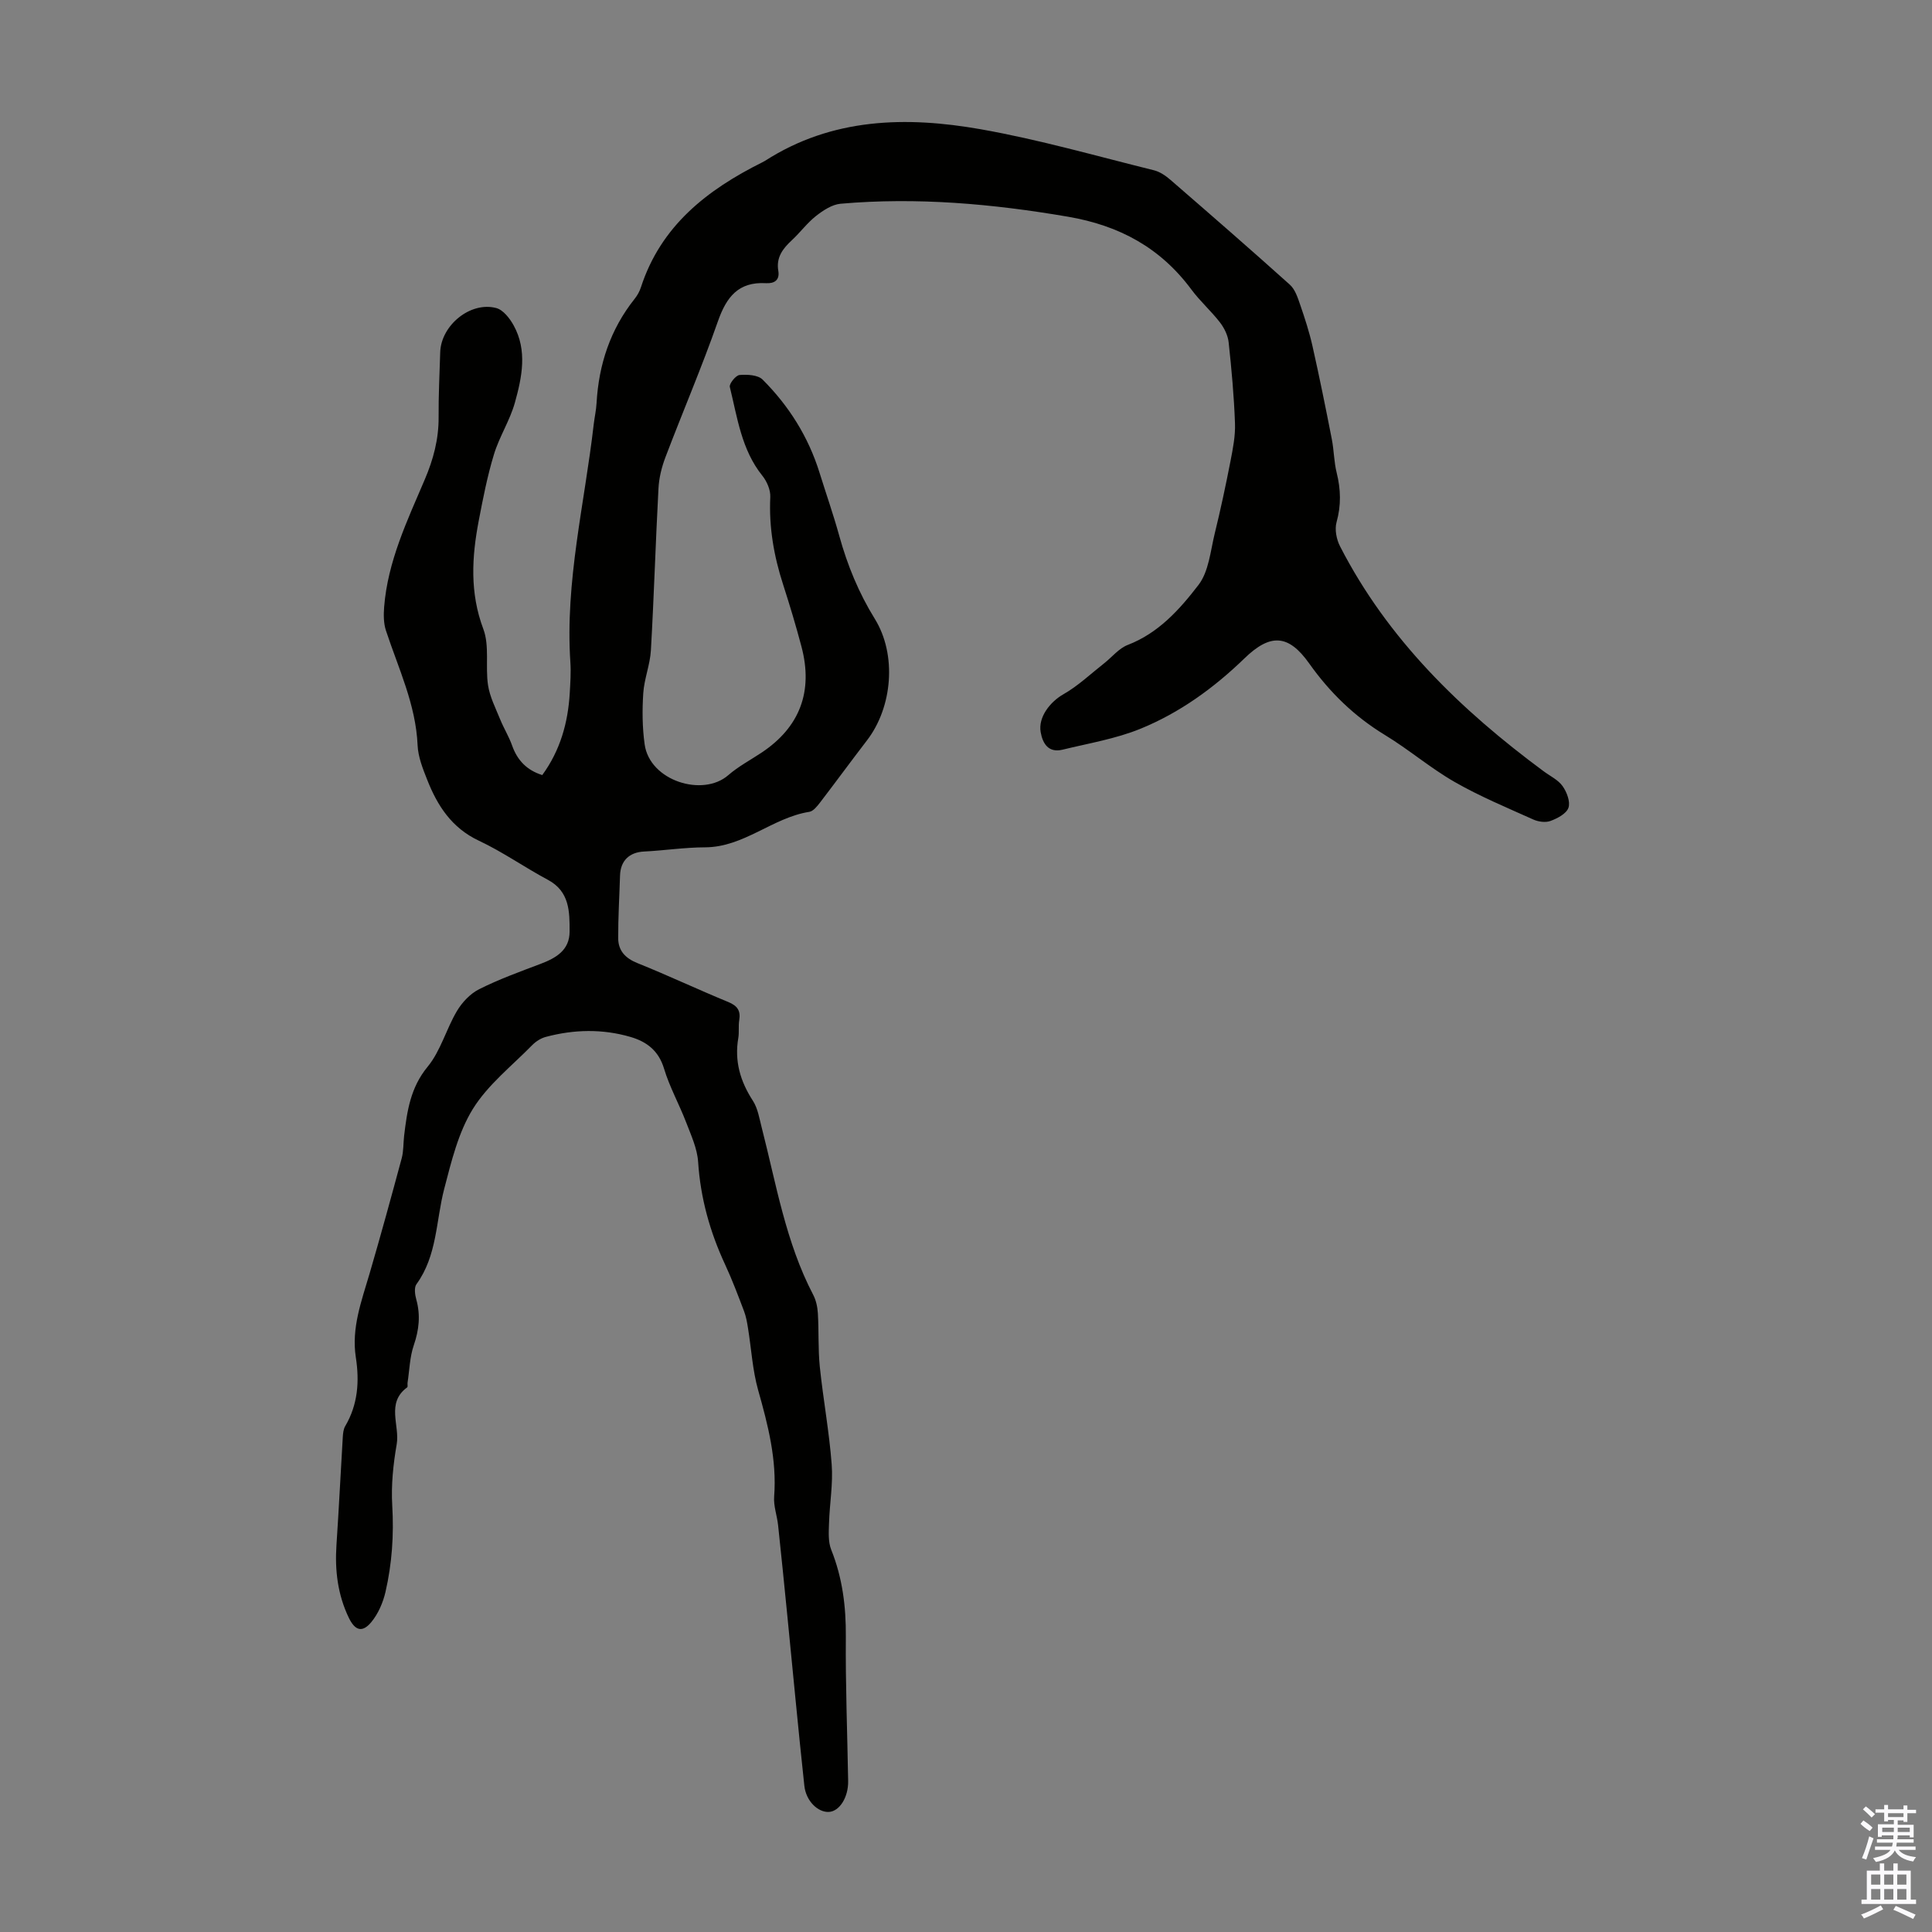 <svg enable-background="new 0 0 400 400" viewBox="0 0 400 400" xmlns="http://www.w3.org/2000/svg"><rect x="0" y="0" width="400" height="400" fill="#808080" stroke="none"/><path d="m112.27 160.47c3.72-5.1 5.33-10.83 5.69-16.97.12-2.12.27-4.26.13-6.38-1.12-16.71 2.96-32.91 4.84-49.32.17-1.44.5-2.88.58-4.32.45-8.02 2.85-15.29 7.9-21.63.55-.69 1-1.51 1.28-2.35 4.13-12.75 13.71-20.2 25.11-25.88.2-.1.4-.2.59-.32 13.89-8.93 29.22-9.26 44.66-6.54 12.07 2.13 23.92 5.54 35.85 8.49 1.23.3 2.44 1.13 3.42 1.98 8.29 7.18 16.57 14.38 24.73 21.71 1.1.99 1.64 2.71 2.15 4.19.97 2.81 1.89 5.65 2.54 8.54 1.44 6.4 2.74 12.83 4 19.27.45 2.3.44 4.7 1.01 6.96.85 3.44.94 6.73-.03 10.21-.42 1.5-.02 3.56.72 5 9.89 19.27 24.98 33.87 42.15 46.57 1.35 1 3.01 1.78 3.93 3.08.87 1.23 1.64 3.24 1.21 4.48-.42 1.22-2.28 2.2-3.72 2.73-1.03.38-2.53.17-3.58-.31-5.47-2.46-11.05-4.78-16.24-7.75-5.03-2.88-9.5-6.73-14.46-9.74-6.33-3.85-11.42-8.81-15.69-14.83-4.28-6.03-8.03-6.23-13.39-1.03-6.34 6.14-13.43 11.27-21.55 14.58-5.11 2.08-10.69 3-16.1 4.32-2.91.71-4.12-1.23-4.54-3.63-.55-3.12 1.98-6.29 4.72-7.85 3.04-1.73 5.64-4.22 8.42-6.4 1.63-1.28 3.04-3.09 4.88-3.8 6.38-2.45 10.76-7.36 14.65-12.42 2.14-2.78 2.48-7.03 3.37-10.67 1.22-4.96 2.28-9.95 3.26-14.97.5-2.58 1.03-5.24.93-7.85-.2-5.59-.71-11.17-1.31-16.73-.15-1.42-.89-2.95-1.77-4.1-1.84-2.39-4.15-4.42-5.94-6.84-6.41-8.65-14.91-13.26-25.54-15.08-15.64-2.68-31.28-4.07-47.09-2.69-1.78.16-3.62 1.38-5.1 2.54-1.83 1.44-3.25 3.39-4.97 4.99-1.88 1.74-3.31 3.57-2.83 6.36.33 1.95-.84 2.66-2.56 2.56-5.71-.33-8.19 2.87-9.95 7.91-3.32 9.48-7.29 18.73-10.86 28.13-.78 2.05-1.33 4.28-1.44 6.46-.6 11.17-.93 22.36-1.57 33.52-.17 2.98-1.39 5.9-1.58 8.88-.23 3.52-.2 7.12.29 10.6 1.07 7.55 12.04 10.94 17.3 6.37 2.09-1.82 4.62-3.15 6.94-4.7 7.86-5.24 10.69-12.62 8.23-21.91-1.14-4.32-2.43-8.6-3.8-12.85-1.91-5.9-2.96-11.88-2.66-18.13.07-1.45-.69-3.23-1.63-4.4-4.34-5.39-5.18-12.03-6.75-18.4-.16-.66 1.24-2.4 2.01-2.47 1.59-.13 3.81-.03 4.79.96 5.44 5.44 9.46 11.84 11.77 19.25 1.36 4.37 2.88 8.7 4.1 13.12 1.68 6.07 4.02 11.77 7.35 17.16 4.6 7.43 3.66 18.3-1.63 25.17-3.27 4.25-6.43 8.58-9.69 12.83-.6.78-1.41 1.82-2.24 1.95-7.63 1.21-13.54 7.33-21.6 7.35-4.21.01-8.41.66-12.62.87-3.04.15-4.88 1.89-4.97 4.99-.13 4.33-.4 8.66-.38 12.98.02 2.55 1.46 4.12 3.98 5.13 6.33 2.54 12.49 5.46 18.8 8.05 1.89.78 2.6 1.78 2.28 3.76-.2 1.21.01 2.48-.19 3.68-.83 4.78.4 8.97 3.01 13 1.04 1.6 1.35 3.71 1.85 5.62 3 11.69 4.96 23.69 10.64 34.56.6 1.14.89 2.53.97 3.82.22 3.69.03 7.4.4 11.07.7 6.75 1.95 13.45 2.46 20.21.31 4.03-.43 8.12-.55 12.19-.06 1.83-.2 3.85.45 5.48 2.33 5.82 3.08 11.77 3.03 18.01-.08 9.96.31 19.92.48 29.88.06 3.39-1.79 6.3-4 6.41-2.24.11-4.73-2.23-5.07-5.43-1.27-11.75-2.36-23.52-3.53-35.28-.62-6.21-1.23-12.41-1.9-18.62-.21-2-.97-4-.82-5.96.58-7.64-1.27-14.81-3.32-22.06-1.16-4.13-1.4-8.52-2.09-12.79-.19-1.2-.4-2.42-.83-3.55-1.23-3.24-2.45-6.49-3.91-9.63-3.14-6.76-5.1-13.75-5.59-21.25-.18-2.78-1.46-5.53-2.48-8.2-1.44-3.75-3.43-7.31-4.58-11.13-1.12-3.72-3.59-5.57-6.93-6.55-5.82-1.7-11.71-1.57-17.55-.01-1.02.27-2.05.93-2.8 1.69-4.23 4.32-9.2 8.21-12.31 13.24-3.01 4.88-4.44 10.86-5.92 16.53-1.73 6.64-1.44 13.82-5.75 19.74-.51.7-.31 2.17-.03 3.17.9 3.25.57 6.28-.52 9.47-.84 2.45-.89 5.16-1.29 7.75-.05.33.09.84-.08.97-4.42 3.23-1.49 7.87-2.17 11.79-.72 4.16-1.17 8.47-.92 12.67.36 6.08-.05 12.03-1.4 17.9-.51 2.2-1.5 4.5-2.92 6.22-1.87 2.27-3.38 1.8-4.68-.89-2.29-4.76-2.9-9.8-2.55-15.03.5-7.46.86-14.92 1.31-22.38.05-.76.13-1.62.5-2.25 2.64-4.47 2.97-9.29 2.2-14.25-.94-6.11 1.19-11.67 2.85-17.35 2.32-7.93 4.5-15.9 6.65-23.87.4-1.49.32-3.11.5-4.66.61-5.1 1.3-9.96 4.87-14.29 2.7-3.28 3.84-7.79 6.06-11.52 1.07-1.81 2.76-3.6 4.61-4.53 4.08-2.05 8.4-3.61 12.68-5.23 3.23-1.22 6.04-2.84 6.04-6.71.01-4.11.01-8.29-4.49-10.7-4.83-2.58-9.35-5.78-14.29-8.1-5.64-2.65-8.6-7.26-10.72-12.66-.9-2.27-1.86-4.69-1.97-7.08-.36-8.47-3.99-15.97-6.56-23.79-.49-1.5-.49-3.24-.37-4.84.74-9.43 4.77-17.87 8.4-26.38 1.79-4.19 2.91-8.38 2.88-12.94-.03-4.47.19-8.95.33-13.43.17-5.59 6.26-10.59 11.61-9.16 1.43.38 2.79 2.13 3.59 3.58 2.88 5.22 1.73 10.73.26 16.01-1.03 3.69-3.23 7.05-4.34 10.73-1.36 4.47-2.26 9.09-3.14 13.69-1.44 7.53-1.88 14.92.95 22.45 1.31 3.49.39 7.77.97 11.61.37 2.43 1.57 4.76 2.51 7.08.75 1.85 1.83 3.58 2.49 5.46 1.1 3.09 3.09 5.09 6.23 6.08z" fill="#010100"/><g fill="#fbfafc"><path d="m385.2 377.6.6-.7c.6.4 1.3.9 1.9 1.5l-.6.7c-.8-.5-1.4-1-1.9-1.5zm.3 7.1c.6-1.4 1.1-2.9 1.5-4.5.3.1.6.3.9.4-.5 1.4-1 2.9-1.5 4.4zm.2-10.1.6-.6c.7.5 1.3 1.1 1.9 1.6l-.7.7c-.6-.6-1.2-1.2-1.8-1.7zm8.4-.8h.8v.9h1.8v.7h-1.8v1.8h-.8v-.3h-1.2v.9h3.3v2.6h-.8v-.4h-2.5c0 .3 0 .6-.1.8h3.4v.7h-3.5c0 .3-.1.6-.1.8h4v.7h-3.5c.7.9 1.9 1.3 3.6 1.5-.2.2-.4.5-.6.9-1.9-.3-3.2-1.1-3.8-2.3-.5 1.1-1.8 2-3.9 2.4-.2-.3-.4-.5-.6-.8 1.9-.4 3.1-.9 3.6-1.7h-3.2v-.7h3.5c.1-.2.1-.5.2-.8h-3.3v-.7h3.4c0-.2 0-.5 0-.8h-2.4v.3h-.8v-2.6h3.3v-.9h-1.2v.3h-.8v-1.8h-1.8v-.7h1.8v-.9h.8v.9h3.2zm-4.4 5.5h2.4c0-.3 0-.6 0-.9h-2.4zm1.2-3.1h3.2v-.8h-3.2zm4.4 2.2h-2.4v.9h2.5v-.9z"/><path d="m389.2 385.8h.9v1.5h1.9v-1.5h.9v1.5h2.7v6h1.1v.9h-11.3v-.9h1.1v-6h2.7zm.2 8.7.5.8c-1.2.6-2.5 1.3-4 1.9-.2-.3-.3-.6-.6-.8 1.6-.6 3-1.3 4.1-1.9zm-2-4.3h1.9v-2.1h-1.9zm0 3.1h1.9v-2.2h-1.9zm2.7-3.1h1.9v-2.1h-1.9zm0 3.1h1.9v-2.2h-1.9zm2.4 1.3c1.4.6 2.7 1.2 4.1 1.8l-.5.9c-1.5-.7-2.8-1.4-4.1-1.9zm2.2-6.5h-1.9v2.1h1.9zm-1.9 5.2h1.9v-2.2h-1.9z"/></g></svg>